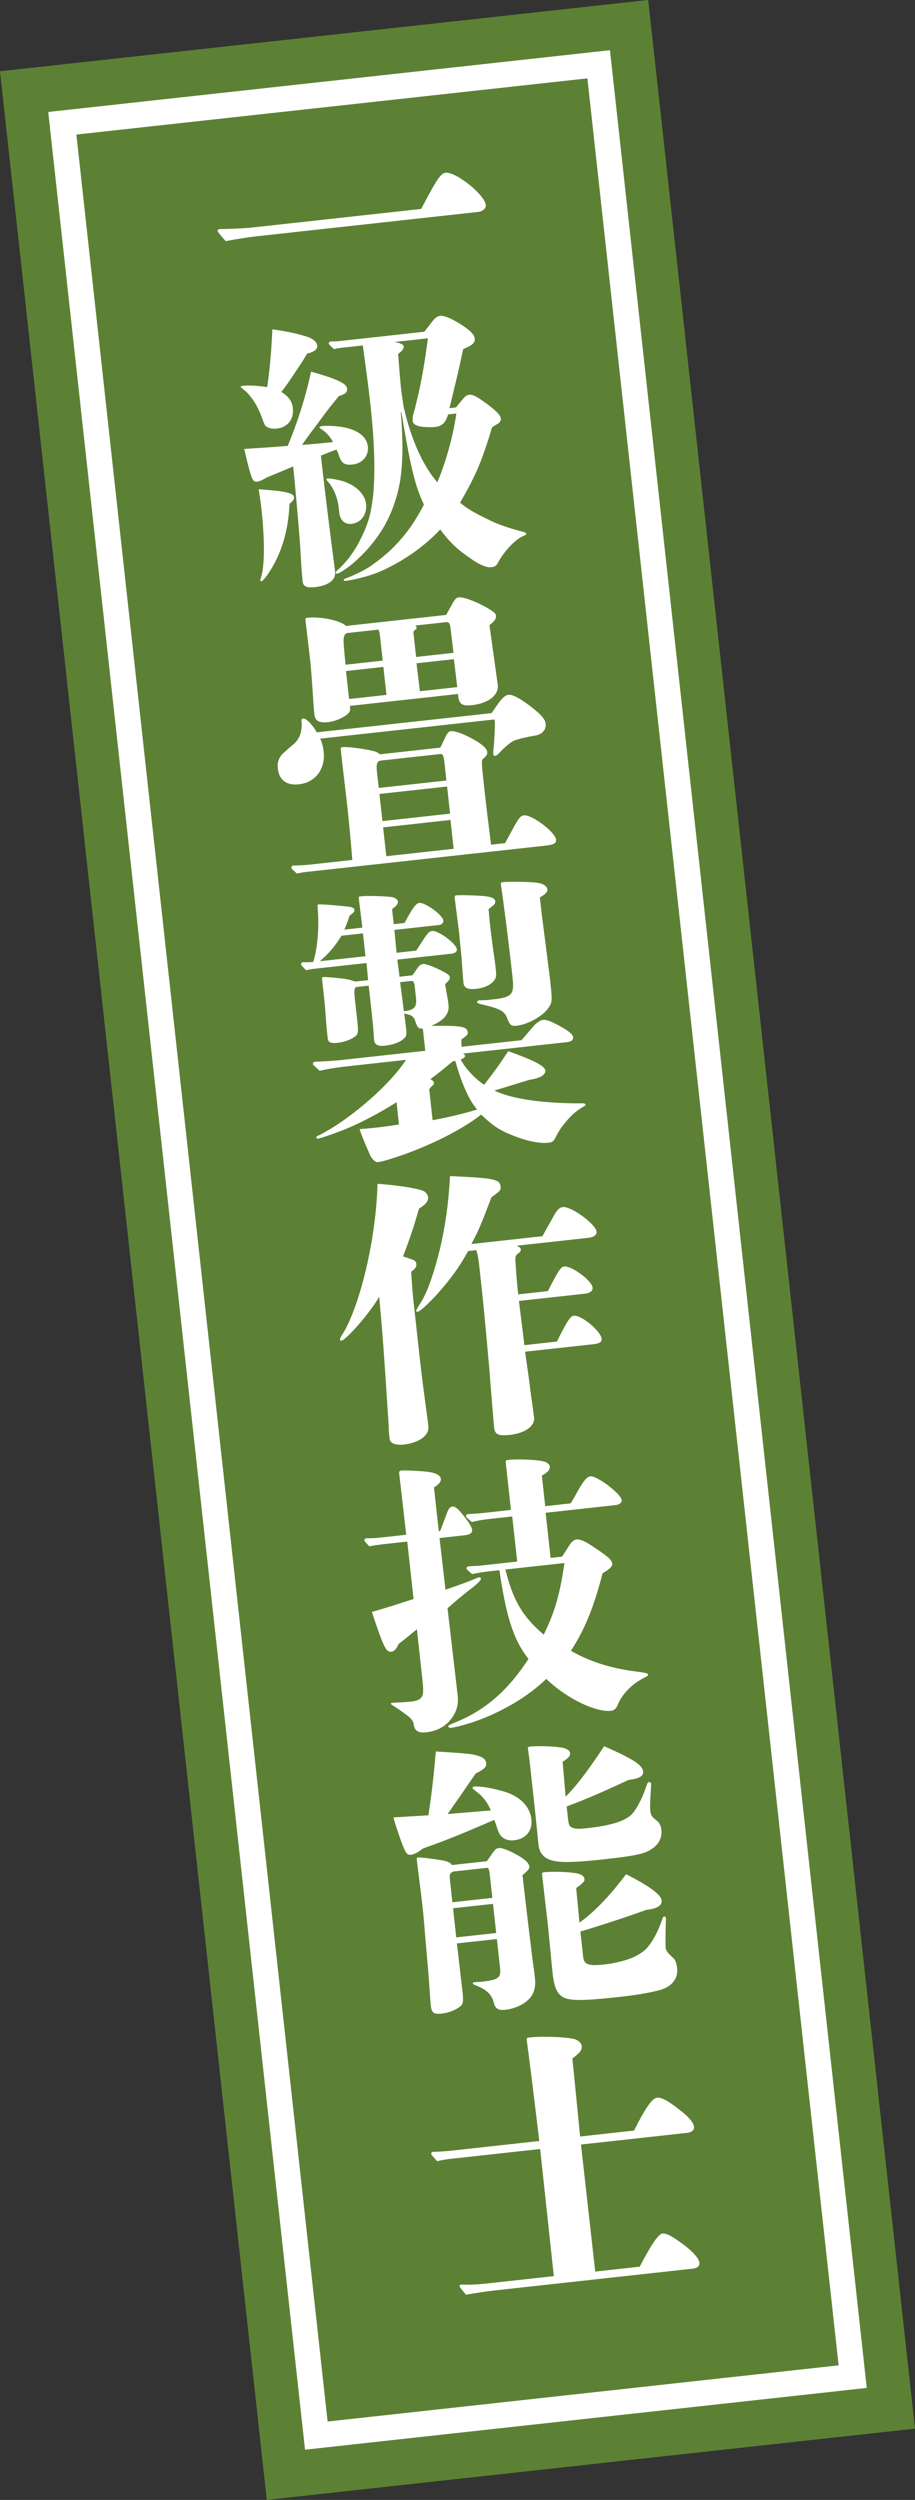 <?xml version="1.0" encoding="UTF-8"?><svg id="_レイヤー_2" xmlns="http://www.w3.org/2000/svg" width="179.42" height="489.944" viewBox="0 0 179.42 489.944"><rect x="0" y="0" width="179.42" height="489.944" fill="#333333" stroke="none"/><defs><style>.cls-1{fill:#fff;}.cls-2{fill:#5d8134;}.cls-3{fill:none;stroke:#fff;stroke-miterlimit:10;stroke-width:5px;}</style></defs><g id="_レイヤー_1-2"><rect class="cls-2" x="-149.71" y="181.038" width="478.84" height="127.869" transform="translate(323.414 129.034) rotate(83.728)"/><rect class="cls-3" x="-138.246" y="192.067" width="455.913" height="105.81" transform="translate(323.414 129.034) rotate(83.728)"/><g><path class="cls-1" d="M82.592,40.949c2.948-5.649,3.82-6.991,4.772-7.096,2.015-.222,7.662,4.256,7.89,6.327,.074,.672-.598,1.256-1.55,1.36l-43.547,4.787c-1.287,.142-3.962,.549-5.902,.932-1.49-1.706-1.559-1.811-1.577-1.979-.025-.224,.131-.354,.411-.385,1.641-.011,4.521-.101,6.536-.322l32.968-3.624Z"/><path class="cls-1" d="M60.216,69.299c-.523,.907-.953,1.634-1.589,2.553-1.801,2.691-2.43,3.666-3.476,4.971,1.392,.81,2.125,1.806,2.272,3.149,.234,2.127-.943,3.786-3.182,4.032-.784,.086-1.48-.064-2.027-.4-.242-.143-.391-.467-.881-1.829-.893-2.451-2.32-4.617-3.973-5.738q-.124-.1-.136-.212c-.012-.112,.093-.18,.373-.211,1.231-.135,3.228-.015,4.788,.267,.47-2.94,.823-6.945,1.021-11.329,2.412,.302,4.675,.789,6.434,1.332,1.461,.406,2.269,1.054,2.355,1.838,.08,.727-.542,1.249-1.979,1.577Zm5.496,42.788c.172,1.567-1.346,2.697-3.977,2.987-1.624,.178-2.282-.146-2.393-1.153-.117-1.064-.252-2.805-.361-4.832-.066-2.146-.87-11.518-1.49-17.681-1.568,.682-3.409,1.451-5.145,2.152-.958,.559-1.499,.788-1.891,.831-.952,.105-1.1-.219-2.573-6.401,3.544-.22,6.412-.422,8.545-.6,1.79-4.332,3.369-9.038,4.575-14.552,4.327,1.224,6.925,2.185,7.042,3.248,.08,.727-.163,1.094-1.588,1.534-1.501,1.808-2.248,2.74-4.216,5.449-.841,1.112-1.632,2.162-2.417,3.268-.343,.491-.442,.615-.586,.857,1.182-.073,4.266-.356,6.058-.552-.503-.965-1.223-1.848-2.261-2.528-.242-.143-.367-.243-.379-.355-.018-.168,.311-.261,1.157-.297,4.241-.07,7.995,1.104,8.322,4.071,.191,1.735-.999,3.282-2.958,3.497-1.623,.179-2.232-.208-2.759-1.906-.093-.33-.242-.653-.453-1.027l-3.042,1.184c.855,7.78,2.063,17.221,2.735,22.302l.055,.504Zm-8.945-13.348c-.199,4.893-1.366,8.704-3.011,11.774-.941,1.746-2.125,3.349-2.46,3.386-.168,.018-.23-.032-.248-.2-.012-.112,.031-.23,.119-.466,.724-2.176,.792-7.225,.072-13.774-.123-1.119-.259-1.841-.506-3.57,5.136,.342,6.821,.723,6.913,1.563,.043,.391-.15,.696-.878,1.286Zm9.668,.863c-.258-2.351-1.195-4.174-2.164-5.257-.192-.205-.255-.255-.267-.367s.094-.181,.262-.199c.504-.055,2.586,.339,3.475,.695,2.486,.973,3.858,2.635,4.043,4.314,.203,1.847-.844,3.662-2.859,3.883-1.399,.154-2.244-.829-2.385-2.117l-.105-.952Zm22.981-19.747c.548-.683,1.046-1.304,1.6-1.932,.199-.248,.566-.516,.958-.559,.784-.086,1.573,.394,3.48,1.77,1.975,1.482,2.684,2.254,2.757,2.926,.037,.336-.1,.634-.468,.901-.211,.136-.317,.205-.691,.416-.212,.136-.317,.205-.579,.403-2.104,7.143-3.544,10.02-6.254,14.737,1.814,1.556,3.722,2.423,6.475,3.764,.895,.411,3.083,1.247,6.054,1.997,.292,.081,.416,.18,.429,.293,.025,.224-.137,.298-.678,.528-1.835,.825-4.027,3.558-4.819,5.118-.418,.839-.865,.888-1.425,.95-.784,.086-2.201-.438-3.984-1.715-1.534-1.078-3.548-2.386-5.95-5.69-1.924,2.081-4.215,3.919-6.542,5.421-1.693,1.093-3.404,2.017-5.295,2.848-1.624,.688-3.167,1.085-4.491,1.4-.883,.21-1.661,.352-2.052,.395-.336,.037-.51-.001-.528-.169s.255-.255,.473-.335c.435-.161,1.033-.397,1.518-.62,1.238-.59,2.482-1.123,4.051-2.315,1.624-1.199,3.025-2.372,4.239-3.695,2.136-2.217,3.842-4.728,5.432-7.792-1.83-3.764-2.782-8.305-4.437-18.206l-.093,.18c.558,6.623,.396,11.853-.647,15.763-.562,2.101-1.261,3.99-2.295,5.917-.698,1.38-1.925,3.101-3.177,4.598-.953,1.124-2.129,2.273-3.163,3.18-1.139,.975-2.776,2.061-3.223,2.111-.168,.018-.236-.087-.249-.2-.019-.168,.081-.292,.548-.683,1.388-1.286,2.634-2.839,3.724-4.771,1.084-1.989,2.044-4.077,2.532-6.34,.325-1.679,.588-3.407,.665-5.285,.261-4.844,.069-11.224-1.565-22.997-.277-2.009-.376-2.905-.604-4.465l-4.086,.449c-.504,.056-1.064,.117-1.555,.284-.944-.859-1.013-.965-1.025-1.077-.025-.224,.125-.41,.405-.441,.51,.001,1.244-.023,1.58-.06l16.736-1.84c.548-.683,.947-1.181,1.638-2.106,.498-.622,.971-.957,1.475-1.012,.727-.08,1.971,.407,3.791,1.509,2.187,1.346,2.908,2.229,2.988,2.957,.092,.84-.48,1.299-2.266,2.062-.819,3.886-1.675,7.435-2.694,11.569l1.287-.142Zm-1.55,1.361c-.537,1.815-1.315,2.467-3.181,2.502-2.034,.053-3.65-.222-3.755-1.173-.049-.448-.036-.846,.17-1.548s.406-1.461,.712-2.797c.744-3.028,1.451-6.901,2.091-11.9l-6.549,.72c1.156,.213,1.753,.487,1.796,.879,.049,.447-.2,.758-1.084,1.479,.245,3.259,.411,5.28,.601,7.015,.092,.84,.247,1.729,.481,3.346,1.528,6.687,3.885,11.64,6.611,14.795,2.014-4.867,3.183-9.697,3.729-13.496l-1.623,.179Z"/><path class="cls-1" d="M97.327,138.412c1.022-1.529,1.744-2.175,2.359-2.242,.84-.093,2.462,.749,4.946,2.742,1.615,1.295,2.268,2.074,2.366,2.969,.123,1.12-.736,2.064-1.962,2.255-1.779,.309-3.769,.754-4.41,1.108-.852,.49-1.73,1.267-2.745,2.341-.305,.317-.511,.509-.79,.54-.224,.025-.354-.131-.379-.355-.018-.168,.007-.454,.089-1.256,.138-1.318,.291-4.564,.23-5.124-.012-.112-.025-.224-.099-.386l-34.143,3.753q.068,.106,.229,.542c.167,.492,.366,1.263,.445,1.99,.381,3.47-1.655,6.073-4.846,6.424-2.463,.27-3.892-.875-4.132-3.058-.129-1.176,.127-1.94,.725-2.686,.249-.311,1.077-1.025,2.372-2.13,1.089-.913,1.769-2.461,1.535-4.588-.031-.28,.125-.41,.293-.428,.616-.068,1.634,.953,2.733,2.702l34.255-3.765,.928-1.348Zm1.703,26.834c.567-1.026,1.321-2.411,1.982-3.617,.76-1.33,1.109-1.765,1.725-1.833,1.567-.172,6.14,3.291,6.3,4.746,.08,.727-.455,1.013-2.078,1.191l-46.345,5.094c-.784,.086-1.623,.179-2.395,.376-1.006-.909-1.075-1.014-1.087-1.127-.025-.224,.125-.41,.405-.441,1.076-.005,2.537-.109,3.209-.183l8.34-.917c-.337-4.098-.589-6.903-1.007-10.709-.179-1.624-.85-7.214-1.219-10.572-.068-.616-.086-.784,.306-.827,.784-.086,3.308,.203,5.161,.566,1.392,.3,1.685,.381,2.132,.842l11.866-1.304c.467-.902,.785-1.617,1.016-2.095,.318-.715,.673-1.094,1.065-1.137,.616-.068,1.902,.301,3.643,1.186,2.343,1.215,3.405,2.118,3.491,2.902,.049,.447-.144,.752-.816,1.335-.361,.323-.312,.771,.31,6.424,.394,3.582,.819,6.934,1.256,10.399l2.743-.301Zm-11.545-44.73c.424-.783,.854-1.51,1.278-2.293,.573-.97,.785-1.106,1.233-1.155,.952-.104,3.966,1.037,6.222,2.489,.789,.479,.988,.741,1.031,1.133,.061,.56-.231,.989-1.271,1.839l1.628,11.718c.215,1.959-1.758,3.592-5.06,3.955-2.015,.221-2.524-.289-2.69-1.8l-.043-.392-21.214,2.332c.098,.896,.061,1.07-.294,1.449-.71,.758-2.433,1.57-4,1.742-1.847,.203-2.531-.345-2.66-1.52-.086-.784-.202-2.357-.269-3.483-.165-2.531-.348-5.23-.558-7.133-.289-2.631-.72-6.039-.917-7.83-.043-.392,.007-.454,.398-.497,2.519-.277,6.516,.53,7.541,1.607l19.646-2.16Zm-12.952,4.312c-.086-.784-.179-1.113-.328-1.437l-6.101,.671c-.603,.18-.828,.714-.699,2.399,.147,1.853,.239,2.693,.362,3.813l7.276-.8-.511-4.646Zm-6.686,6.683l.603,5.485,7.332-.806-.603-5.485-7.332,.806Zm19.361,18.435c-.178-1.623-.302-2.232-.862-2.171l-11.586,1.273c-.784,.086-.952,.615-.891,1.684,.036,.846,.271,2.463,.406,3.694l13.265-1.458-.332-3.023Zm-12.804,5.656l.585,5.318,13.266-1.458-.585-5.318-13.266,1.458Zm.72,6.549l.621,5.653,13.21-1.452-.621-5.654-13.21,1.452Zm13.186-39.29c-.061-.56-.279-.989-.782-.934l-6.045,.664c.13,.156,.205,.317,.217,.429,.012,.112-.031,.231-.137,.298-.317,.205-.467,.391-.504,.566l.535,4.87,7.332-.806-.616-5.087Zm.695,6.325l-7.332,.806,.659,5.479,7.332-.806-.659-5.479Z"/><path class="cls-1" d="M96.939,213.741c3.53,1.708,9.847,2.487,16.476,2.495,1.244-.023,1.362,.02,1.392,.3,.012,.112-.094,.181-.467,.391-.958,.559-1.904,1.229-3.162,2.67-.953,1.125-1.494,1.864-2.006,2.883-.511,1.02-.698,1.38-1.593,1.478-1.735,.191-4.396-.31-7.485-1.612-2.611-1.073-3.673-1.976-5.754-3.9-4.693,3.688-12.314,7.018-17.521,8.61-1.368,.433-2.028,.619-2.756,.699-.56,.062-1.218-.772-1.515-1.42-.75-1.674-1.823-4.218-2.027-5.046,2.587-.171,5.771-.578,7.718-.905l-.48-4.366c-3.23,2.054-7.405,4.27-10.503,5.46-1.954,.781-4.411,1.618-4.915,1.673-.168,.018-.292-.082-.305-.193-.018-.168-.025-.224,.784-.596,5.737-2.953,13.505-9.585,16.801-14.649l-11.474,1.261c-1.791,.197-3.688,.462-5.454,.883-1.255-1.109-1.323-1.215-1.336-1.327-.025-.224,.125-.41,.405-.44,1.636-.067,3.775-.189,4.782-.3l16.848-1.852-.48-4.366c-.783,.086-1.038-.169-1.367-1.096-.372-1.318-.732-1.506-2.298-1.843,.167,1.002,.247,1.729,.4,3.128,.111,1.008,.036,1.356-.481,1.809-.716,.702-2.134,1.198-3.702,1.37-1.343,.148-2.002-.176-2.107-1.128l-.104-1.461c-.104-1.462-.282-3.085-.442-4.54l-.511-4.646-2.351,.258c-.448,.049-.548,.684-.4,2.027l.437,3.974c.302,2.742,.288,3.141-.228,3.594-.722,.646-2.134,1.198-3.478,1.346-1.511,.166-1.934-.071-2.032-.966-.08-.728-.203-1.847-.326-3.477-.104-1.462-.202-2.867-.362-4.322l-.412-3.75c-.025-.224,.019-.342,.243-.367,.28-.031,2.394,.133,3.6,.284,1.262,.144,1.672,.269,2.673,.612l2.519-.277-.313-3.365-9.459,1.04c-.784,.086-1.623,.178-2.395,.377-.894-.922-.963-1.027-.975-1.139-.025-.224,.125-.41,.405-.441,.628,.044,1.418,.014,1.81-.029l.168-.018c.88-2.816,1.215-6.988,.84-10.912-.025-.224,.019-.342,.243-.367,.392-.043,2.618,.109,5.54,.411,1.032,.113,1.386,.244,1.435,.692,.031,.28-.013,.398-.953,1.125-.337,1.056-.599,1.765-1.004,2.716l3.526-.388c-.228-2.071-.511-4.135-.61-5.031l-.08-.727c-.031-.28,.019-.342,.355-.379,1.287-.142,4.073-.051,5.789,.1,.976,.12,1.467,.462,1.522,.966,.043,.392-.306,.827-1.146,1.429l.326,2.966,2.127-.234c1.402-2.703,2.237-3.871,2.853-3.939,1.176-.129,4.624,2.381,4.741,3.444,.049,.448-.306,.827-.81,.882l-8.788,.966,.436,4.484,3.862-.425c.386-.609,.723-1.156,1.744-2.684,.536-.795,.897-1.118,1.345-1.168,1.231-.135,4.748,2.481,4.871,3.6,.049,.448-.368,.777-1.039,.85l-10.635,1.169,.425,3.352,2.519-.277c.199-.249,.349-.435,.542-.74,.822-1.28,1.09-1.423,1.594-1.478,.56-.061,2.455,.694,4.021,1.541,.783,.424,1.15,.667,1.192,1.059,.037,.336-.106,.578-.928,1.348,.154,.89,.315,1.835,.47,2.724,.136,.722,.167,1.002,.203,1.337,.191,1.735-.856,3.04-3.4,4.113,5.827-.074,7.039,.133,7.156,1.196,.055,.504,.006,.566-1.252,1.497l.042,1.411,11.754-1.292,.604-.689q.704-.814,1.557-1.814c.648-.808,1.488-1.41,1.992-1.465,.56-.062,1.2,.094,2.219,.605,2.517,1.253,3.685,2.088,3.765,2.815,.055,.504-.418,.839-1.201,.925l-20.374,2.24c.311,.249,.373,.299,.391,.467,.025,.224-.343,.491-.884,.72l.341,.529c.844,1.493,2.757,3.436,4.279,4.401,2.329-3.032,3.164-4.2,4.715-6.58,5.01,1.772,7.173,2.894,7.271,3.789,.092,.84-1.078,1.535-3.086,1.812l-6.905,2.118Zm-29.962-30.356c-1.402,2.193-2.454,3.442-4.266,5.001l8.956-.984-.492-4.478-4.198,.462Zm14.347,9.923c-.099-.896-.347-1.095-.683-1.058l-2.183,.24c.265,1.897,.475,3.8,.74,5.697,2.183-.24,2.563-.905,2.36-2.752l-.234-2.127Zm3.507,26.239c2.774-.532,5.43-1.107,8.721-2.092-1.695-2.023-3.072-5.27-4.279-9.556l-.498,.111c-1.506,1.242-2.751,2.285-4.376,3.484,.485,.287,.677,.492,.702,.716,.012,.112-.075,.348-.231,.478q-.517,.453-.704,.814l.665,6.045Zm4.336-43.53c-.043-.392,.057-.516,.281-.541,.84-.093,4.589,.006,5.913,.2,1.15,.157,1.691,.437,1.746,.941,.055,.504-.1,.634-1.302,1.559l.227,2.581c.277,2.519,.634,5.255,1.036,7.874l.16,1.455c.123,1.12,.06,1.58-.338,2.076-.536,.796-1.935,1.459-3.447,1.625-1.735,.191-2.45-.127-2.567-1.19-.111-1.007-.251-3.315-.38-5l-.504-5.1-.826-6.48Zm9.051-2.694c-.031-.28,.069-.404,.293-.429,1.231-.135,5.142-.113,6.753,.107,1.088,.107,1.996,.63,2.069,1.302,.055,.504-.3,.883-1.47,1.578l.338,3.079,1.596,12.457c.504,4.59,.542,4.926-.188,6.025-1.065,1.647-3.996,3.329-6.291,3.581-1.119,.123-1.374-.132-1.938-1.656-.465-1.139-1.316-1.668-4.4-2.406-1.218-.262-1.399-.356-1.417-.524-.025-.224,.131-.354,.467-.391,.112-.013,.168-.018,.678-.018,.566-.006,1.07-.061,1.686-.129,4.086-.449,4.49-.891,4.091-4.528-.837-7.613-1.878-15.542-2.242-17.825l-.025-.224Z"/><path class="cls-1" d="M84.003,279.518c.197,1.791-1.795,3.256-4.873,3.595-1.175,.129-2.164-.102-2.499-.575-.199-.262-.217-.429-.297-1.157-.018-.168-.08-.727-.098-1.406-.024-.734-.097-1.915-.201-3.377-.702-11.026-1.088-16.082-1.677-22.476-1.409,2.647-6.427,8.524-7.435,8.635-.112,.012-.236-.088-.255-.256-.012-.112,.025-.286,.318-.714,3.626-5.667,6.788-19.157,7.037-29.778,3.538,.234,7.225,.792,8.754,1.303,.647,.213,1.1,.729,1.161,1.289,.086,.784-.412,1.406-1.788,2.293-1.105,3.86-1.579,5.215-3.108,9.349,.528,.169,1.175,.381,1.883,.643,.534,.224,.671,.436,.714,.828,.049,.448-.026,.796-1.022,1.528,.171,2.587,.3,4.273,.41,5.28l1.329,12.09q.215,1.959,.616,5.088l.974,7.314,.055,.503Zm22.362-37.24q.187-.361,.661-1.206c.187-.36,.667-1.15,1.327-2.355,.791-1.56,1.358-2.075,2.03-2.149,1.623-.178,6.426,3.316,6.592,4.827,.068,.616-.561,1.082-1.568,1.192l-14.105,1.551c.535,.224,.783,.424,.814,.704,.043,.392-.163,.584-.635,.919-.317,.205-.448,.559-.43,1.237,.104,1.462,.269,3.992,.435,5.504l.129,1.175,5.821-.64c2.051-4.02,2.536-4.754,3.152-4.822,1.511-.166,5.457,2.743,5.61,4.142,.068,.616-.505,1.075-1.513,1.186l-12.93,1.421,.523,4.248q.364,2.793,.542,4.416l6.381-.702c2.088-4.195,2.68-4.996,3.296-5.064,1.511-.166,5.313,2.985,5.485,4.552,.062,.56-.467,.901-1.475,1.012l-13.546,1.489,.759,5.355,.444,3.52c.124,.609,.543,3.906,.561,4.074,.178,1.623-1.819,3.032-4.73,3.352-2.295,.252-2.954-.072-3.107-1.471-.092-.84-.362-4.322-.699-8.421-.337-4.608-1.331-15.206-1.725-18.788l-.351-3.19-.185-1.679c-.123-1.12-.346-2.115-.519-2.662l-1.623,.178c-1.645,3.07-3.42,5.474-6.042,8.426-1.769,1.95-3.418,3.434-3.866,3.483-.112,.013-.292-.081-.305-.193q-.012-.112,1.097-1.877c1.252-2.007,2.744-6.476,3.813-11.182,.907-4.121,1.452-7.921,1.763-13.337,8.593,.359,9.756,.628,9.904,1.971,.086,.784-.014,.908-1.8,2.18-1.703,4.605-2.601,6.744-3.922,9.155l13.937-1.532Z"/><path class="cls-1" d="M87.354,311.554c3.111-1.078,4.199-1.481,5.338-1.946,.921-.384,1.083-.459,1.251-.477,.224-.025,.354,.131,.366,.243,.031,.28-.523,.908-2.092,2.099-1.201,.925-2.502,1.975-4.463,3.72l1.988,17.059c.24,2.183-.452,3.619-1.449,4.861-1.158,1.317-2.595,2.155-4.778,2.395-1.119,.123-2.214-.04-2.38-1.551-.068-.616-.533-1.245-1.515-1.93-.802-.591-1.603-1.183-2.268-1.563-.547-.336-.671-.436-.683-.548-.012-.112,.038-.174,.262-.199,.336-.037,1.753-.023,3.936-.263,.616-.068,1.331-.259,1.73-.757,.448-.559,.493-1.187,.179-4.041l-1.027-9.348c-1.195,.981-1.973,1.633-3.591,2.887-.455,1.013-.86,1.455-1.42,1.516-.616,.068-.995-.288-1.516-1.42-.521-1.133-1.5-3.857-2.287-6.377,3.402-.997,4.224-1.258,6.028-1.853l2.133-.688-1.237-11.25-4.198,.462c-1.063,.117-2.183,.24-3.234,.469-.894-.922-.962-1.027-.975-1.139-.025-.224,.125-.41,.405-.441,.852,.02,1.922-.041,2.425-.097l5.373-.591-1.385-12.084c-.031-.28,.119-.466,.398-.497,.784-.086,4.204,.105,5.354,.261,1.554,.226,2.344,.705,2.417,1.377,.055,.504-.238,.933-1.345,1.677l.941,8.564,.28-.031,1.272-3.369c.343-1,.642-1.373,1.146-1.428,.448-.049,1.001,.343,1.92,1.489,1.242,1.506,1.862,2.514,1.924,3.074,.061,.559-.405,.951-1.357,1.055l-5.038,.554,1.17,10.125Zm22.854-6.478c.243-.366,.729-1.099,1.501-2.317,.436-.671,.909-1.006,1.357-1.055,.671-.074,1.74,.375,3.518,1.596,2.877,1.95,3.38,2.405,3.466,3.188,.062,.56-.723,1.156-1.893,1.851-1.63,6.297-3.346,10.791-6.205,15.184,3.268,1.907,7.34,3.385,12.855,4.082,1.952,.239,2.251,.376,2.269,.543,.025,.224-.131,.355-.99,.789-2.358,1.223-4.176,3.235-4.931,5.131-.312,.771-.723,1.156-1.339,1.223-2.855,.314-8.516-2.236-12.697-6.252-3.281,3.136-7.052,5.42-11.32,7.305-2.376,1.055-6.053,2.139-7.34,2.28-.336,.037-.516-.057-.534-.225-.031-.28,.025-.286,1.325-.826,5.425-2.182,10.068-5.808,14.379-12.457-3.092-3.909-4.405-8.636-5.707-17.388l-1.623,.179c-1.231,.135-2.513,.333-3.732,.58-1-.853-1.069-.959-1.081-1.071-.025-.224,.125-.411,.405-.442,.846-.036,1.971-.103,2.475-.159l7.052-.775-.972-8.843-4.422,.486c-1.175,.129-2.345,.314-3.502,.611-1.062-.903-1.131-1.008-1.143-1.12-.025-.224,.125-.411,.405-.441,1.014-.055,2.307-.141,2.923-.208l5.485-.603-1.027-9.347c-.037-.336,.069-.404,.628-.466,1.623-.178,5.149-.056,6.542,.244,.808,.138,1.423,.58,1.472,1.028,.074,.672-.487,1.244-1.557,1.814l.658,5.989,4.982-.547c.243-.367,.436-.671,1.24-2.119,1.277-2.293,1.925-3.101,2.653-3.181,1.287-.141,5.984,3.421,6.12,4.653,.055,.503-.411,.895-1.251,.987l-13.658,1.501,.972,8.843,2.239-.246Zm-11.109,2.524c1.393,5.455,2.962,8.908,7.521,12.769,2.363-4.792,3.256-8.515,4.065-14.043l-11.586,1.273Z"/><path class="cls-1" d="M96.245,354.821c-.775-1.897-1.793-2.918-2.905-3.759-.559-.449-.683-.548-.696-.66-.012-.112,.143-.242,.367-.267,1.343-.148,5.341,.659,7.069,1.432,2.498,1.085,3.889,2.915,4.117,4.985,.24,2.183-.993,3.848-3.4,4.113-1.399,.154-2.481-.407-3.001-1.539-.149-.323-.403-1.089-.496-1.418-.167-.491-.248-.709-.397-1.033-6.925,2.97-8.766,3.739-13.998,5.617-.884,.72-1.743,1.155-2.302,1.217-.728,.08-.995-.288-1.534-1.588-.626-1.574-1.469-4.087-1.933-5.736l6.866-.415c.764-4.899,1.161-9.022,1.457-12.51,3.252,.209,5.646,.342,7.144,.574,2.083,.394,2.654,.955,2.734,1.683,.086,.784-.325,1.168-2.092,2.099-1.757,2.573-4.005,5.822-5.475,7.909l8.476-.705Zm-.776,9.942c.243-.366,.343-.49,.735-1.043,.829-1.224,1.084-1.479,1.588-1.534,.616-.068,1.796,.369,3.363,1.217,1.746,.941,2.566,1.701,2.646,2.428,.043,.392-.156,.64-1.345,1.678,.505,4.59,1.761,14.988,2.094,17.5,.173,1.058,.278,2.009,.339,2.569,.178,1.624-.084,2.842-.825,3.83-1.096,1.367-3.037,2.26-4.94,2.469-1.343,.148-1.996-.121-2.312-1.445-.402-1.599-1.471-2.558-3.658-3.393-.236-.087-.417-.181-.429-.293-.019-.168,.031-.23,.311-.26,.392-.043,.902-.043,1.293-.086,3.415-.375,3.937-.773,3.728-2.676l-.628-5.709-7.836,.861,1.077,9.285c.197,1.791,.227,2.581-.402,3.046-.672,.584-2.128,1.254-3.583,1.414-1.679,.184-2.052-.115-2.224-1.682-.074-.671-.177-2.643-.459-6.237-.116-1.573-.289-3.14-.405-4.714-.331-3.532-.392-5.112-.7-7.91-.154-1.399-.326-2.966-.622-5.143-.16-1.455-.394-3.072-.554-4.528-.018-.168,.019-.342,.243-.366,.448-.049,2.4,.19,3.899,.421,1.666,.214,2.493,.519,2.722,1.06l6.885-.757Zm.587,2.768c-.086-.784-.154-1.4-.502-1.475l-6.661,.732c-.162,.075-.268,.142-.373,.211-.262,.199-.423,.274-.282,1.561l.468,4.254,7.836-.861-.486-4.422Zm-7.221,6.459l.628,5.709,7.836-.861-.628-5.709-7.836,.861Zm22.519-17.771c.148,1.343,.241,1.673,.781,1.953,.541,.28,1.393,.3,3.016,.122,3.974-.437,7.01-1.168,8.609-2.59,.772-.708,2.112-2.951,2.954-5.593,.262-.709,.306-.826,.53-.851s.41,.125,.435,.349q.012,.112-.115,2.052c-.101,1.654-.109,2.618-.047,3.178,.105,.951,.179,1.113,1.359,2.06,.435,.349,.733,.996,.806,1.668,.203,1.847-.7,3.419-3.027,4.411-1.462,.613-4.311,.984-8.789,1.476-3.75,.412-6.791,.577-8.283,.401-2.518-.233-3.767-1.286-3.994-3.357l-.725-7.115c-.049-.448-.092-.84-.141-1.287-.135-1.231-.265-2.407-.4-3.638-.154-1.4-.314-2.855-.468-4.254-.092-.84-.24-1.673-.333-2.513-.025-.224,.075-.348,.355-.379,2.015-.221,5.945-.03,6.951,.369,.653,.268,.901,.467,.95,.915,.061,.56-.293,.938-1.457,1.69q.264,2.917,.583,6.847c2.652-2.671,4.751-5.734,7.579-9.897,5.718,2.544,7.482,3.653,7.624,4.94,.099,.895-.698,1.379-2.875,1.675-5.338,2.457-8.039,3.659-12.119,5.185l.24,2.183Zm3.002,27.314c.166,1.511,1.049,1.811,4.127,1.473,1.847-.203,3.558-.618,4.976-1.113,1.306-.484,2.364-1.167,3.037-1.75,.828-.714,2.242-2.796,3.234-5.624,.212-.646,.3-.883,.524-.908,.168-.018,.298,.137,.323,.361,.018,.168-.001,.51-.02,.852-.058,1.536-.073,3.973-.043,4.763,.042,.902,.658,1.344,1.546,2.209,.441,.405,.639,1.176,.719,1.904,.209,1.903-.844,3.662-3.544,4.355-1.816,.483-4.317,.928-7.619,1.291-5.094,.56-8.128,.78-9.975,.473-2.251-.376-2.989-1.938-3.339-5.638l-.848-8.744-1.164-10.069c-.031-.28,.069-.404,.349-.435,2.015-.222,6.001-.037,7.008,.363,.59,.219,.907,.523,.95,.915,.055,.504-.094,.69-1.612,1.82,.239,2.693,.473,4.82,.632,6.785,2.521-1.806,5.546-4.688,9.152-9.503,4.562,2.331,6.842,4.007,6.965,5.126,.111,1.007-.841,1.622-2.969,1.856-3.596,1.301-9.281,3.173-12.958,4.256l.548,4.982Z"/><path class="cls-1" d="M124.328,417.561c2.088-4.195,3.552-6.339,4.448-6.437,.952-.105,2.275,.6,4.636,2.493,1.733,1.339,2.584,2.379,2.676,3.218,.068,.616-.449,1.069-1.344,1.168l-20.822,2.289,2.794,24.901,8.732-.96c2.194-4.263,3.658-6.407,4.441-6.493,.84-.092,2.107,.618,4.518,2.449,1.678,1.345,2.653,2.484,2.739,3.268,.068,.616-.393,1.063-1.233,1.155l-38.901,4.276c-1.511,.166-3.296,.419-5.629,.845-1.173-1.401-1.242-1.506-1.26-1.674-.012-.112,.081-.292,.305-.317,1.536,.057,2.892,.022,5.13-.224l13.042-1.434-2.682-24.914-17.631,1.938c-.839,.092-1.729,.246-2.556,.451-1.093-1.183-1.161-1.289-1.173-1.401-.025-.224,.125-.41,.405-.44,1.132-.011,2.593-.115,3.265-.189l17.519-1.926c-.886-7.551-2.211-18.055-2.445-19.672-.055-.504-.005-.566,.554-.627,2.295-.252,6.33-.129,8.295,.221,1.094,.163,1.84,.761,1.92,1.488,.08,.727-.312,1.28-1.831,2.41l1.512,15.299,10.579-1.163Z"/></g></g></svg>